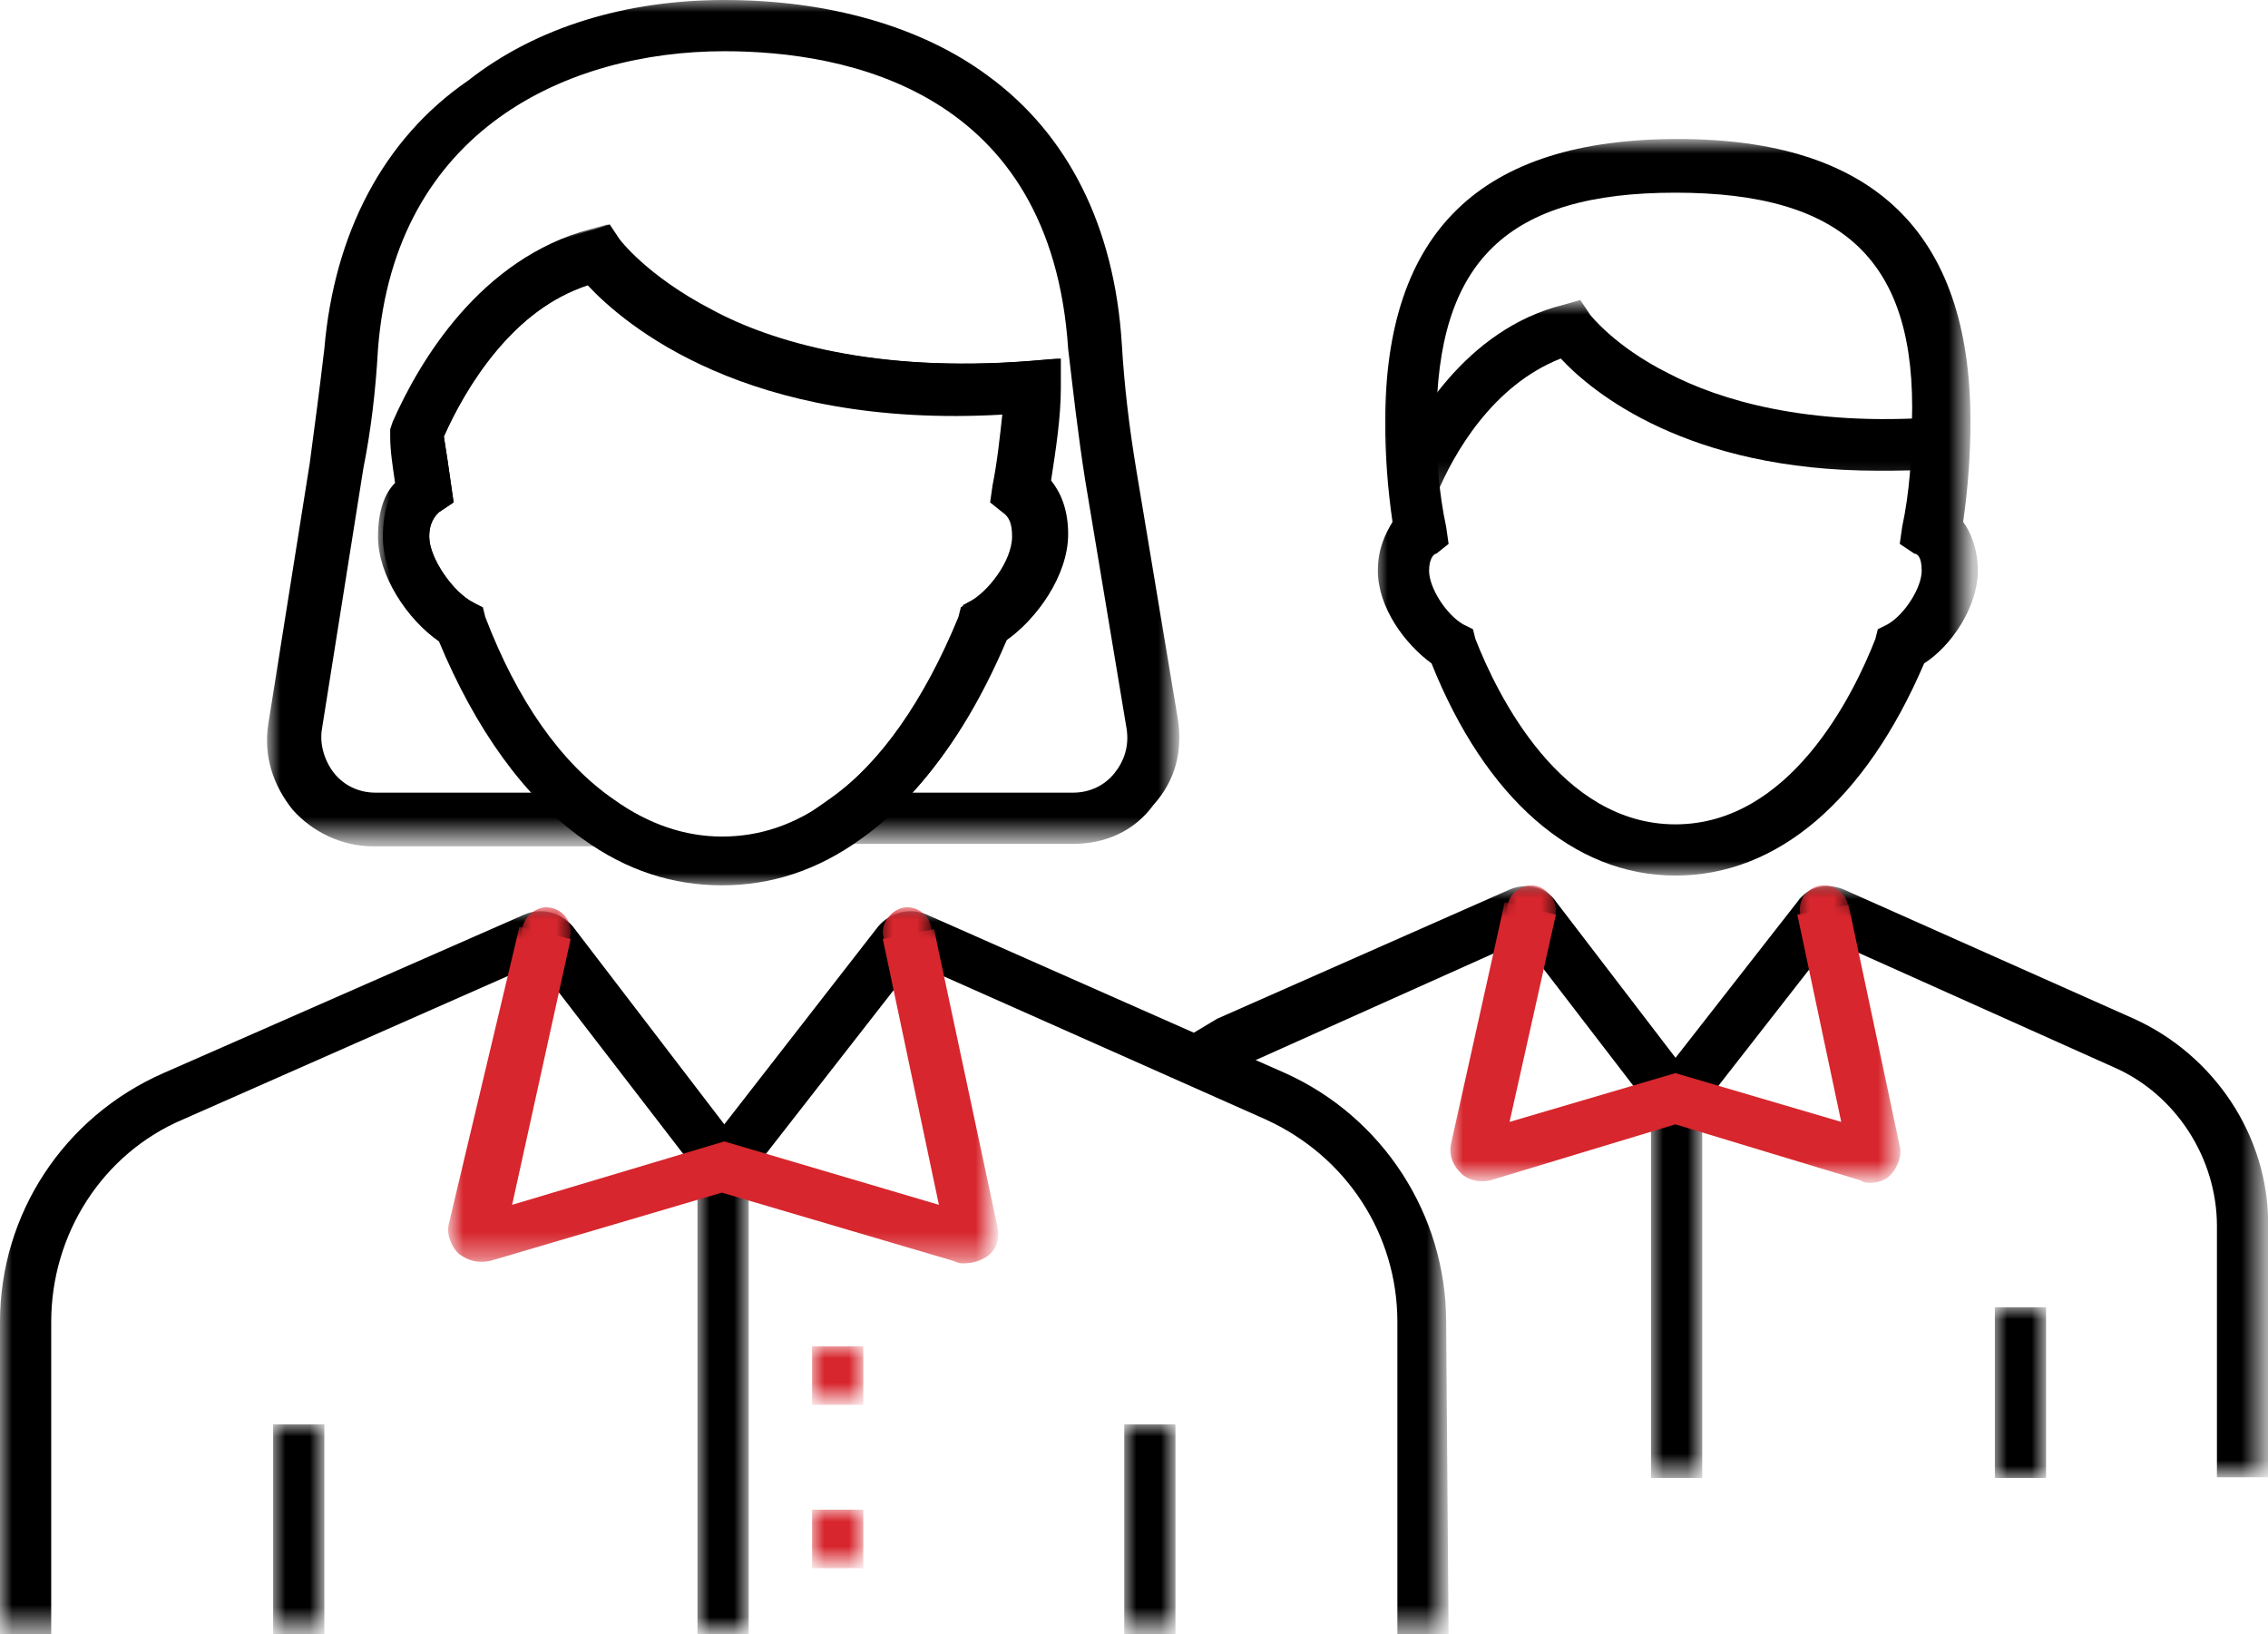 <?xml version="1.0" encoding="utf-8"?>
<!-- Generator: Adobe Illustrator 26.4.1, SVG Export Plug-In . SVG Version: 6.00 Build 0)  -->
<svg version="1.1" id="Livello_1" xmlns="http://www.w3.org/2000/svg" xmlns:xlink="http://www.w3.org/1999/xlink" x="0px" y="0px"
	 viewBox="0 0 93 67" style="enable-background:new 0 0 93 67;" xml:space="preserve">
<style type="text/css">
	.st0{filter:url(#Adobe_OpacityMaskFilter);}
	.st1{fill-rule:evenodd;clip-rule:evenodd;fill:#FFFFFF;}
	.st2{mask:url(#mask-2_00000177459148389365306230000016086129544278558397_);fill-rule:evenodd;clip-rule:evenodd;}
	.st3{filter:url(#Adobe_OpacityMaskFilter_00000129888255826586395970000017933604017720234649_);}
	.st4{mask:url(#mask-4_00000116217401578200219710000012418435732552455074_);fill-rule:evenodd;clip-rule:evenodd;}
	.st5{filter:url(#Adobe_OpacityMaskFilter_00000132085264266658955240000012066805588620246692_);}
	.st6{mask:url(#mask-4_00000043433262605058682850000007642467540171315353_);fill-rule:evenodd;clip-rule:evenodd;}
	.st7{filter:url(#Adobe_OpacityMaskFilter_00000139986993553853028140000008892215326241775772_);}
	.st8{mask:url(#mask-4_00000163766608379862109600000016160340222062887808_);fill-rule:evenodd;clip-rule:evenodd;fill:#D7262D;}
	.st9{filter:url(#Adobe_OpacityMaskFilter_00000103949230919711250460000010262815818778436493_);}
	.st10{mask:url(#mask-4_00000159448670247568934580000000197381460977475005_);fill-rule:evenodd;clip-rule:evenodd;}
	.st11{filter:url(#Adobe_OpacityMaskFilter_00000106106684843774939720000007082569325637094329_);}
	.st12{mask:url(#mask-4_00000112608191353029935300000016591629838395450508_);fill-rule:evenodd;clip-rule:evenodd;}
	.st13{filter:url(#Adobe_OpacityMaskFilter_00000162332715758316358530000000475244431696713914_);}
	.st14{mask:url(#mask-4_00000136375824877911481190000016525915892928442040_);fill-rule:evenodd;clip-rule:evenodd;}
	.st15{filter:url(#Adobe_OpacityMaskFilter_00000056408043086738136500000005481187666506279050_);}
	.st16{mask:url(#mask-4_00000009557101407767412930000000240901225169632384_);fill-rule:evenodd;clip-rule:evenodd;}
	.st17{filter:url(#Adobe_OpacityMaskFilter_00000163770737549717188220000015052134465220261010_);}
	.st18{mask:url(#mask-4_00000085937519081545848310000015582628798545162376_);fill-rule:evenodd;clip-rule:evenodd;}
	.st19{filter:url(#Adobe_OpacityMaskFilter_00000124847279242214288540000013414780317540027818_);}
	.st20{mask:url(#mask-4_00000181080727450896285980000002982209400253667473_);fill-rule:evenodd;clip-rule:evenodd;}
	.st21{filter:url(#Adobe_OpacityMaskFilter_00000178905711985335395000000017368597650125108124_);}
	.st22{mask:url(#mask-4_00000009581613669002529970000016288725830416353692_);fill-rule:evenodd;clip-rule:evenodd;fill:#D7262D;}
	.st23{filter:url(#Adobe_OpacityMaskFilter_00000028297500041087705490000014951357869877403566_);}
	.st24{mask:url(#mask-4_00000067945067916002641820000008580968064095840663_);fill-rule:evenodd;clip-rule:evenodd;fill:#D7262D;}
	.st25{filter:url(#Adobe_OpacityMaskFilter_00000126294632938686386860000018375606495361177006_);}
	.st26{mask:url(#mask-4_00000060011367341116610120000007548599082769965212_);fill-rule:evenodd;clip-rule:evenodd;fill:#D7262D;}
	.st27{filter:url(#Adobe_OpacityMaskFilter_00000161612493204320808250000003633208257112302770_);}
	.st28{mask:url(#mask-4_00000152236581177904299380000013272278533768880783_);fill-rule:evenodd;clip-rule:evenodd;fill:#D7262D;}
	.st29{filter:url(#Adobe_OpacityMaskFilter_00000003787203693465215150000001393754012372707757_);}
	.st30{mask:url(#mask-4_00000026853352032913236190000002118842288171674765_);fill-rule:evenodd;clip-rule:evenodd;fill:#D7262D;}
	.st31{filter:url(#Adobe_OpacityMaskFilter_00000019673614885910958920000012035551475397639078_);}
	.st32{mask:url(#mask-4_00000073701407495062530470000013994032236323366789_);fill-rule:evenodd;clip-rule:evenodd;}
	.st33{filter:url(#Adobe_OpacityMaskFilter_00000048461432338055396100000000121487125194781871_);}
	.st34{mask:url(#mask-4_00000093886442057761790200000007201557954402646949_);fill-rule:evenodd;clip-rule:evenodd;}
	.st35{filter:url(#Adobe_OpacityMaskFilter_00000166639009432361474360000014256768810131418802_);}
	.st36{mask:url(#mask-4_00000078046942447579924520000004736052940346727086_);fill-rule:evenodd;clip-rule:evenodd;fill:#D7262D;}
	.st37{filter:url(#Adobe_OpacityMaskFilter_00000012462339557442989750000010536596862065454746_);}
	.st38{mask:url(#mask-4_00000075126521494233767530000014875245269437266569_);fill-rule:evenodd;clip-rule:evenodd;fill:#D7262D;}
</style>
<g id="HOME">
	<g id="HP-Desktop-HD_v6" transform="translate(-1263, -1711)">
		<g id="Group-23" transform="translate(1263, 1711)">
			<g id="Group-3" transform="translate(48.406, 36.372)">
				<g id="Clip-2">
				</g>
				<defs>
					<filter id="Adobe_OpacityMaskFilter" filterUnits="userSpaceOnUse" x="0" y="0" width="44.6" height="24.2">
						<feColorMatrix  type="matrix" values="1 0 0 0 0  0 1 0 0 0  0 0 1 0 0  0 0 0 1 0"/>
					</filter>
				</defs>
				
					<mask maskUnits="userSpaceOnUse" x="0" y="0" width="44.6" height="24.2" id="mask-2_00000177459148389365306230000016086129544278558397_">
					<g class="st0">
						<polygon id="path-1_00000160888733716163052660000008323918270210470330_" class="st1" points="0,0 44.6,0 44.6,24.2 0,24.2 
													"/>
					</g>
				</mask>
				<path id="Fill-1" class="st2" d="M44.6,24.2h-2.1V13.9c0-2.8-1.7-5.4-4.2-6.5L26.7,2.2l-6.4,8.2L14,2.2L2.4,7.4
					C2,7.6,1.6,7.8,1.2,8L0,6.3C0.5,6,1,5.7,1.5,5.4h0l12-5.3C14.2-0.2,15,0,15.4,0.6L20.3,7l5-6.4c0.4-0.6,1.2-0.8,1.9-0.5l0,0
					l11.9,5.3c3.3,1.5,5.5,4.8,5.5,8.4L44.6,24.2L44.6,24.2z"/>
			</g>
			<g id="Clip-5">
			</g>
			<defs>
				
					<filter id="Adobe_OpacityMaskFilter_00000068671645871624942540000014405084001440028546_" filterUnits="userSpaceOnUse" x="81.8" y="53.6" width="2.1" height="7">
					<feColorMatrix  type="matrix" values="1 0 0 0 0  0 1 0 0 0  0 0 1 0 0  0 0 0 1 0"/>
				</filter>
			</defs>
			
				<mask maskUnits="userSpaceOnUse" x="81.8" y="53.6" width="2.1" height="7" id="mask-4_00000116217401578200219710000012418435732552455074_">
				<g style="filter:url(#Adobe_OpacityMaskFilter_00000068671645871624942540000014405084001440028546_);">
					<polygon id="path-3_00000063623564565596078250000012348006565338102948_" class="st1" points="0,67 93,67 93,0 0,0 					"/>
				</g>
			</mask>
			<polygon id="Fill-4" class="st4" points="81.8,60.6 83.9,60.6 83.9,53.6 81.8,53.6 			"/>
			<defs>
				
					<filter id="Adobe_OpacityMaskFilter_00000069396150108168466810000007429767805325390465_" filterUnits="userSpaceOnUse" x="67.7" y="45.1" width="2.1" height="15.6">
					<feColorMatrix  type="matrix" values="1 0 0 0 0  0 1 0 0 0  0 0 1 0 0  0 0 0 1 0"/>
				</filter>
			</defs>
			
				<mask maskUnits="userSpaceOnUse" x="67.7" y="45.1" width="2.1" height="15.6" id="mask-4_00000043433262605058682850000007642467540171315353_">
				<g style="filter:url(#Adobe_OpacityMaskFilter_00000069396150108168466810000007429767805325390465_);">
					<polygon id="path-3_00000085215181248310797640000013438831062011977916_" class="st1" points="0,67 93,67 93,0 0,0 					"/>
				</g>
			</mask>
			<polygon id="Fill-6" class="st6" points="67.7,60.6 69.8,60.6 69.8,45.1 67.7,45.1 			"/>
			<defs>
				
					<filter id="Adobe_OpacityMaskFilter_00000046322248005958649200000006098339573695583620_" filterUnits="userSpaceOnUse" x="59.5" y="37.1" width="18.5" height="11.4">
					<feColorMatrix  type="matrix" values="1 0 0 0 0  0 1 0 0 0  0 0 1 0 0  0 0 0 1 0"/>
				</filter>
			</defs>
			
				<mask maskUnits="userSpaceOnUse" x="59.5" y="37.1" width="18.5" height="11.4" id="mask-4_00000163766608379862109600000016160340222062887808_">
				<g style="filter:url(#Adobe_OpacityMaskFilter_00000046322248005958649200000006098339573695583620_);">
					<polygon id="path-3_00000069355719117971561140000007153447002739327390_" class="st1" points="0,67 93,67 93,0 0,0 					"/>
				</g>
			</mask>
			<path id="Fill-7" class="st8" d="M76.7,48.5c-0.1,0-0.3,0-0.4-0.1l-7.6-2.3l-7.6,2.3c-0.4,0.1-0.9,0-1.2-0.3
				c-0.3-0.3-0.5-0.7-0.4-1.2l2.2-9.9l2.1,0.5L61.9,46l6.8-2l6.8,2l-1.8-8.5l2.1-0.4l2.1,9.9c0.1,0.4-0.1,0.9-0.4,1.2
				C77.3,48.4,77,48.5,76.7,48.5"/>
			<defs>
				
					<filter id="Adobe_OpacityMaskFilter_00000165917496942393751340000012835886432526403979_" filterUnits="userSpaceOnUse" x="56.4" y="5.8" width="24.5" height="30.2">
					<feColorMatrix  type="matrix" values="1 0 0 0 0  0 1 0 0 0  0 0 1 0 0  0 0 0 1 0"/>
				</filter>
			</defs>
			
				<mask maskUnits="userSpaceOnUse" x="56.4" y="5.8" width="24.5" height="30.2" id="mask-4_00000159448670247568934580000000197381460977475005_">
				<g style="filter:url(#Adobe_OpacityMaskFilter_00000165917496942393751340000012835886432526403979_);">
					<polygon id="path-3_00000162315680861147319930000012782237014000451006_" class="st1" points="0,67 93,67 93,0 0,0 					"/>
				</g>
			</mask>
			<path id="Fill-8" class="st10" d="M68.7,7.9c-6.9,0-9.8,2.8-9.8,9.5c0,1.4,0.1,2.8,0.4,4.2l0.1,0.7l-0.5,0.4
				c-0.1,0-0.3,0.2-0.3,0.7c0,0.7,0.7,1.8,1.4,2.2l0.4,0.2l0.1,0.4c0.9,2.3,3.5,7.6,8.2,7.6c4.7,0,7.3-5.3,8.2-7.6l0.1-0.4l0.4-0.2
				c0.7-0.4,1.4-1.5,1.4-2.2c0-0.6-0.2-0.7-0.3-0.7l-0.6-0.4l0.1-0.7c0.3-1.4,0.4-2.9,0.4-4.3C78.6,10.7,75.6,7.9,68.7,7.9
				 M68.7,35.9c-4.2,0-7.8-3.2-10-8.7c-1.1-0.8-2.2-2.3-2.2-3.8c0-0.9,0.3-1.5,0.6-2c-0.2-1.4-0.3-2.7-0.3-4.1
				c0-7.8,3.9-11.6,12-11.6c8,0,12,3.8,12,11.6c0,1.3-0.1,2.7-0.3,4.1c0.3,0.4,0.6,1.1,0.6,2c0,1.5-1.1,3.1-2.2,3.8
				C76.5,32.8,72.9,35.9,68.7,35.9"/>
			<defs>
				
					<filter id="Adobe_OpacityMaskFilter_00000131341583489092030310000007652178904130705320_" filterUnits="userSpaceOnUse" x="57" y="12.4" width="22.7" height="7.9">
					<feColorMatrix  type="matrix" values="1 0 0 0 0  0 1 0 0 0  0 0 1 0 0  0 0 0 1 0"/>
				</filter>
			</defs>
			
				<mask maskUnits="userSpaceOnUse" x="57" y="12.4" width="22.7" height="7.9" id="mask-4_00000112608191353029935300000016591629838395450508_">
				<g style="filter:url(#Adobe_OpacityMaskFilter_00000131341583489092030310000007652178904130705320_);">
					<polygon id="path-3_00000061447339153515638290000005559585249315039421_" class="st1" points="0,67 93,67 93,0 0,0 					"/>
				</g>
			</mask>
			<path id="Fill-9" class="st12" d="M58.9,20.3L57,19.4c0.9-2.1,3.1-5.9,7.1-6.9l0.7-0.2l0.4,0.6c0,0,1,1.3,3.2,2.4
				c2.1,1.1,5.7,2.2,11.1,1.8l0.2,2.1c-1,0.1-1.9,0.1-2.7,0.1c-7.8,0-11.7-3.2-13-4.6C61.2,15.8,59.6,18.6,58.9,20.3"/>
			<defs>
				
					<filter id="Adobe_OpacityMaskFilter_00000012474059123178353570000012628327247507897245_" filterUnits="userSpaceOnUse" x="11.2" y="58.4" width="2.1" height="8.6">
					<feColorMatrix  type="matrix" values="1 0 0 0 0  0 1 0 0 0  0 0 1 0 0  0 0 0 1 0"/>
				</filter>
			</defs>
			
				<mask maskUnits="userSpaceOnUse" x="11.2" y="58.4" width="2.1" height="8.6" id="mask-4_00000136375824877911481190000016525915892928442040_">
				<g style="filter:url(#Adobe_OpacityMaskFilter_00000012474059123178353570000012628327247507897245_);">
					<polygon id="path-3_00000098908358816370553710000010280161713081155733_" class="st1" points="0,67 93,67 93,0 0,0 					"/>
				</g>
			</mask>
			<polygon id="Fill-10" class="st14" points="11.2,67 13.3,67 13.3,58.4 11.2,58.4 			"/>
			<defs>
				
					<filter id="Adobe_OpacityMaskFilter_00000029011259441820443470000001862825062474121884_" filterUnits="userSpaceOnUse" x="0" y="37.3" width="59.4" height="29.7">
					<feColorMatrix  type="matrix" values="1 0 0 0 0  0 1 0 0 0  0 0 1 0 0  0 0 0 1 0"/>
				</filter>
			</defs>
			
				<mask maskUnits="userSpaceOnUse" x="0" y="37.3" width="59.4" height="29.7" id="mask-4_00000009557101407767412930000000240901225169632384_">
				<g style="filter:url(#Adobe_OpacityMaskFilter_00000029011259441820443470000001862825062474121884_);">
					<polygon id="path-3_00000078739985384998913290000018141087635625453714_" class="st1" points="0,67 93,67 93,0 0,0 					"/>
				</g>
			</mask>
			<path id="Fill-11" class="st16" d="M59.4,67h-2.1V54.2c0-3.6-2.1-6.8-5.4-8.3l-14.4-6.4l-7.8,10l-7.7-10L7.5,45.9
				c-3.3,1.4-5.4,4.7-5.4,8.3V67H0V54.2c0-4.4,2.6-8.4,6.7-10.2l14.8-6.5c0.7-0.3,1.5-0.1,2,0.5l6.2,8.1L36,38
				c0.5-0.6,1.3-0.8,2-0.5l0,0L52.7,44c4,1.8,6.6,5.8,6.6,10.2L59.4,67L59.4,67z"/>
			<defs>
				
					<filter id="Adobe_OpacityMaskFilter_00000177462489943531911010000001121244638444583339_" filterUnits="userSpaceOnUse" x="46.1" y="58.4" width="2.1" height="8.6">
					<feColorMatrix  type="matrix" values="1 0 0 0 0  0 1 0 0 0  0 0 1 0 0  0 0 0 1 0"/>
				</filter>
			</defs>
			
				<mask maskUnits="userSpaceOnUse" x="46.1" y="58.4" width="2.1" height="8.6" id="mask-4_00000085937519081545848310000015582628798545162376_">
				<g style="filter:url(#Adobe_OpacityMaskFilter_00000177462489943531911010000001121244638444583339_);">
					<polygon id="path-3_00000104688240774619305290000006090509221442441099_" class="st1" points="0,67 93,67 93,0 0,0 					"/>
				</g>
			</mask>
			<polygon id="Fill-12" class="st18" points="46.1,67 48.2,67 48.2,58.4 46.1,58.4 			"/>
			<defs>
				
					<filter id="Adobe_OpacityMaskFilter_00000026131526889011006890000011085387552945539478_" filterUnits="userSpaceOnUse" x="28.6" y="47.8" width="2.1" height="19.2">
					<feColorMatrix  type="matrix" values="1 0 0 0 0  0 1 0 0 0  0 0 1 0 0  0 0 0 1 0"/>
				</filter>
			</defs>
			
				<mask maskUnits="userSpaceOnUse" x="28.6" y="47.8" width="2.1" height="19.2" id="mask-4_00000181080727450896285980000002982209400253667473_">
				<g style="filter:url(#Adobe_OpacityMaskFilter_00000026131526889011006890000011085387552945539478_);">
					<polygon id="path-3_00000124883633370821975800000012601664465980001926_" class="st1" points="0,67 93,67 93,0 0,0 					"/>
				</g>
			</mask>
			<polygon id="Fill-13" class="st20" points="28.6,67 30.7,67 30.7,47.8 28.6,47.8 			"/>
			<defs>
				
					<filter id="Adobe_OpacityMaskFilter_00000173163127511390514530000010001166903509860248_" filterUnits="userSpaceOnUse" x="18.5" y="38" width="22.3" height="13.8">
					<feColorMatrix  type="matrix" values="1 0 0 0 0  0 1 0 0 0  0 0 1 0 0  0 0 0 1 0"/>
				</filter>
			</defs>
			
				<mask maskUnits="userSpaceOnUse" x="18.5" y="38" width="22.3" height="13.8" id="mask-4_00000009581613669002529970000016288725830416353692_">
				<g style="filter:url(#Adobe_OpacityMaskFilter_00000173163127511390514530000010001166903509860248_);">
					<polygon id="path-3_00000077305520997432756390000015506586681457526687_" class="st1" points="0,67 93,67 93,0 0,0 					"/>
				</g>
			</mask>
			<path id="Fill-14" class="st22" d="M39.5,51.8c-0.1,0-0.2,0-0.4-0.1l0,0l-9.5-2.8l-9.5,2.8c-0.5,0.1-0.9,0-1.3-0.3
				c-0.3-0.3-0.5-0.8-0.4-1.2L21.3,38l2.1,0.5l-2.4,10.9l8.7-2.6l8.8,2.6l-2.3-10.9l2.1-0.4l2.6,12.2c0.1,0.4,0,0.9-0.4,1.2
				C40.2,51.7,39.9,51.8,39.5,51.8"/>
			<defs>
				
					<filter id="Adobe_OpacityMaskFilter_00000041266547301380682340000007184588501845899932_" filterUnits="userSpaceOnUse" x="21.3" y="37.2" width="2.1" height="2.1">
					<feColorMatrix  type="matrix" values="1 0 0 0 0  0 1 0 0 0  0 0 1 0 0  0 0 0 1 0"/>
				</filter>
			</defs>
			
				<mask maskUnits="userSpaceOnUse" x="21.3" y="37.2" width="2.1" height="2.1" id="mask-4_00000067945067916002641820000008580968064095840663_">
				<g style="filter:url(#Adobe_OpacityMaskFilter_00000041266547301380682340000007184588501845899932_);">
					<polygon id="path-3_00000000213046843905707660000000439038084316065955_" class="st1" points="0,67 93,67 93,0 0,0 					"/>
				</g>
			</mask>
			<path id="Fill-15" class="st24" d="M23.4,38.2c0,0.6-0.5,1-1,1c-0.6,0-1-0.5-1-1s0.5-1,1-1C22.9,37.2,23.4,37.6,23.4,38.2"/>
			<defs>
				
					<filter id="Adobe_OpacityMaskFilter_00000002361469178585096440000008836090498814351500_" filterUnits="userSpaceOnUse" x="36.1" y="37.2" width="2.1" height="2.1">
					<feColorMatrix  type="matrix" values="1 0 0 0 0  0 1 0 0 0  0 0 1 0 0  0 0 0 1 0"/>
				</filter>
			</defs>
			
				<mask maskUnits="userSpaceOnUse" x="36.1" y="37.2" width="2.1" height="2.1" id="mask-4_00000060011367341116610120000007548599082769965212_">
				<g style="filter:url(#Adobe_OpacityMaskFilter_00000002361469178585096440000008836090498814351500_);">
					<polygon id="path-3_00000116217281729814632610000009986226968408477610_" class="st1" points="0,67 93,67 93,0 0,0 					"/>
				</g>
			</mask>
			<path id="Fill-16" class="st26" d="M38.2,38.2c0,0.6-0.5,1-1,1c-0.6,0-1-0.5-1-1s0.5-1,1-1C37.7,37.2,38.2,37.6,38.2,38.2"/>
			<defs>
				
					<filter id="Adobe_OpacityMaskFilter_00000096759894490868137170000002477275551281247360_" filterUnits="userSpaceOnUse" x="33.3" y="61.9" width="2.1" height="2.4">
					<feColorMatrix  type="matrix" values="1 0 0 0 0  0 1 0 0 0  0 0 1 0 0  0 0 0 1 0"/>
				</filter>
			</defs>
			
				<mask maskUnits="userSpaceOnUse" x="33.3" y="61.9" width="2.1" height="2.4" id="mask-4_00000152236581177904299380000013272278533768880783_">
				<g style="filter:url(#Adobe_OpacityMaskFilter_00000096759894490868137170000002477275551281247360_);">
					<polygon id="path-3_00000150082428767084666170000004251793042354858118_" class="st1" points="0,67 93,67 93,0 0,0 					"/>
				</g>
			</mask>
			<polygon id="Fill-17" class="st28" points="33.3,64.3 35.4,64.3 35.4,61.9 33.3,61.9 			"/>
			<defs>
				
					<filter id="Adobe_OpacityMaskFilter_00000049917984126426026610000003845104383889262519_" filterUnits="userSpaceOnUse" x="33.3" y="55.2" width="2.1" height="2.4">
					<feColorMatrix  type="matrix" values="1 0 0 0 0  0 1 0 0 0  0 0 1 0 0  0 0 0 1 0"/>
				</filter>
			</defs>
			
				<mask maskUnits="userSpaceOnUse" x="33.3" y="55.2" width="2.1" height="2.4" id="mask-4_00000026853352032913236190000002118842288171674765_">
				<g style="filter:url(#Adobe_OpacityMaskFilter_00000049917984126426026610000003845104383889262519_);">
					<polygon id="path-3_00000098929972479968858800000002319854105140170423_" class="st1" points="0,67 93,67 93,0 0,0 					"/>
				</g>
			</mask>
			<polygon id="Fill-18" class="st30" points="33.3,57.6 35.4,57.6 35.4,55.2 33.3,55.2 			"/>
			<defs>
				
					<filter id="Adobe_OpacityMaskFilter_00000116933098069493946630000007784636300481932965_" filterUnits="userSpaceOnUse" x="11" y="0" width="37.4" height="34.6">
					<feColorMatrix  type="matrix" values="1 0 0 0 0  0 1 0 0 0  0 0 1 0 0  0 0 0 1 0"/>
				</filter>
			</defs>
			
				<mask maskUnits="userSpaceOnUse" x="11" y="0" width="37.4" height="34.6" id="mask-4_00000073701407495062530470000013994032236323366789_">
				<g style="filter:url(#Adobe_OpacityMaskFilter_00000116933098069493946630000007784636300481932965_);">
					<polygon id="path-3_00000052826023364990620260000017166665123579651757_" class="st1" points="0,67 93,67 93,0 0,0 					"/>
				</g>
			</mask>
			<path id="Fill-19" class="st32" d="M37.4,32.5H44c0.7,0,1.3-0.3,1.7-0.8c0.4-0.5,0.6-1.1,0.5-1.8l-1.7-10.2
				c-0.3-1.9-0.5-3.7-0.7-5.4C43.1,3.7,34.7,2.1,29.7,2.1c-6.4,0-13.5,3.2-14.2,12.2c-0.1,1.8-0.3,3.4-0.6,4.9l-1.7,10.7
				c-0.1,0.6,0.1,1.3,0.5,1.8c0.4,0.5,1,0.8,1.7,0.8h6.5c-1.5-1.6-2.8-3.7-3.7-6.2c-1.3-0.9-2.5-2.6-2.5-4.3c0-1.1,0.3-1.8,0.7-2.2
				c-0.1-0.7-0.2-1.3-0.2-1.9l0-0.3l0.1-0.3c1.1-2.5,3.5-6.7,8.1-7.9L25,9.2l0.4,0.6c0,0,1.1,1.5,3.8,2.9c2.4,1.3,6.7,2.6,13.1,2.1
				l1.2-0.1l0,1.2c0,1.2-0.2,2.5-0.4,3.8c0.4,0.5,0.7,1.2,0.7,2.2c0,1.7-1.3,3.5-2.5,4.3C40.2,28.8,38.9,30.9,37.4,32.5 M44,34.6
				H31.4l2.7-1.9c2.1-1.5,3.9-4.1,5.3-7.5l0.1-0.4l0.4-0.2c0.8-0.4,1.8-1.7,1.8-2.7c0-0.5-0.1-0.8-0.4-1l-0.6-0.4l0.1-0.7
				c0.2-1,0.3-2,0.4-2.9c-10.5,0.6-15.5-3.7-17-5.3c-3.2,1.1-5.1,4.3-6,6.3c0.1,0.6,0.2,1.3,0.3,2l0.1,0.7L18,21
				c-0.1,0.1-0.4,0.3-0.4,1c0,0.9,1,2.3,1.8,2.7l0.3,0.2l0.1,0.4c1.3,3.4,3.1,6,5.3,7.5l2.6,1.9H15.3c-1.3,0-2.5-0.6-3.3-1.5
				c-0.8-1-1.2-2.2-1-3.5l1.7-10.7c0.2-1.5,0.4-3,0.6-4.7c0.4-4.7,2.4-8.6,5.9-11C22,1.1,25.7,0,29.7,0c4.3,0,8.1,1.1,10.8,3.1
				c3.3,2.4,5.2,6.2,5.5,11c0.1,1.7,0.3,3.4,0.6,5.2l1.7,10.2c0.2,1.3-0.1,2.5-1,3.5C46.5,34.1,45.3,34.6,44,34.6"/>
			<defs>
				
					<filter id="Adobe_OpacityMaskFilter_00000121241063237768305280000003904973147841597075_" filterUnits="userSpaceOnUse" x="15.5" y="9.3" width="28.2" height="27.1">
					<feColorMatrix  type="matrix" values="1 0 0 0 0  0 1 0 0 0  0 0 1 0 0  0 0 0 1 0"/>
				</filter>
			</defs>
			
				<mask maskUnits="userSpaceOnUse" x="15.5" y="9.3" width="28.2" height="27.1" id="mask-4_00000093886442057761790200000007201557954402646949_">
				<g style="filter:url(#Adobe_OpacityMaskFilter_00000121241063237768305280000003904973147841597075_);">
					<polygon id="path-3_00000142866401749578315310000003913490212805031089_" class="st1" points="0,67 93,67 93,0 0,0 					"/>
				</g>
			</mask>
			<path id="Fill-20" class="st34" d="M18.2,17.9c0.1,0.6,0.2,1.3,0.3,2l0.1,0.7L18,21c-0.2,0.2-0.4,0.5-0.4,1c0,0.9,1,2.3,1.8,2.7
				l0.4,0.2l0.1,0.4c1.3,3.4,3.1,6,5.3,7.5c1.4,1,2.9,1.5,4.4,1.5c1.6,0,3-0.5,4.4-1.5c2.1-1.5,3.9-4.1,5.3-7.5l0.1-0.4l0.3-0.2
				c0.8-0.4,1.8-1.7,1.8-2.7c0-0.5-0.1-0.8-0.4-1l-0.5-0.4l0.1-0.7c0.2-1,0.3-2,0.4-2.9c-10.5,0.6-15.5-3.7-17-5.3
				C21.1,12.7,19.2,15.6,18.2,17.9 M29.6,36.3c-2,0-3.9-0.6-5.7-1.9c-2.4-1.7-4.4-4.5-5.9-8.1c-1.3-0.9-2.5-2.7-2.5-4.3
				c0-1.1,0.3-1.8,0.7-2.2c-0.1-0.7-0.2-1.3-0.2-1.9l0-0.3l0.1-0.3c1.1-2.5,3.6-6.7,8.1-7.9l0.7-0.2l0.4,0.6c0,0,1.1,1.5,3.8,2.9
				c2.4,1.3,6.7,2.6,13.1,2.1l1.2-0.1l0,1.2c0,1.2-0.2,2.5-0.4,3.9c0.4,0.5,0.7,1.2,0.7,2.2c0,1.7-1.3,3.5-2.5,4.3
				c-1.5,3.6-3.5,6.4-5.9,8.1C33.5,35.7,31.6,36.3,29.6,36.3"/>
			<defs>
				
					<filter id="Adobe_OpacityMaskFilter_00000032610193364030921050000004678207724826959506_" filterUnits="userSpaceOnUse" x="61.7" y="36.3" width="2.1" height="2.1">
					<feColorMatrix  type="matrix" values="1 0 0 0 0  0 1 0 0 0  0 0 1 0 0  0 0 0 1 0"/>
				</filter>
			</defs>
			
				<mask maskUnits="userSpaceOnUse" x="61.7" y="36.3" width="2.1" height="2.1" id="mask-4_00000078046942447579924520000004736052940346727086_">
				<g style="filter:url(#Adobe_OpacityMaskFilter_00000032610193364030921050000004678207724826959506_);">
					<polygon id="path-3_00000070804379055874125640000010032703696215559077_" class="st1" points="0,67 93,67 93,0 0,0 					"/>
				</g>
			</mask>
			<path id="Fill-21" class="st36" d="M63.8,37.3c0,0.6-0.5,1-1,1c-0.6,0-1-0.5-1-1c0-0.6,0.5-1,1-1C63.3,36.3,63.8,36.8,63.8,37.3"
				/>
			<defs>
				
					<filter id="Adobe_OpacityMaskFilter_00000107552869633397868250000015868469425988408216_" filterUnits="userSpaceOnUse" x="73.7" y="36.3" width="2.1" height="2.1">
					<feColorMatrix  type="matrix" values="1 0 0 0 0  0 1 0 0 0  0 0 1 0 0  0 0 0 1 0"/>
				</filter>
			</defs>
			
				<mask maskUnits="userSpaceOnUse" x="73.7" y="36.3" width="2.1" height="2.1" id="mask-4_00000075126521494233767530000014875245269437266569_">
				<g style="filter:url(#Adobe_OpacityMaskFilter_00000107552869633397868250000015868469425988408216_);">
					<polygon id="path-3_00000075879672184518193290000015258372599465831359_" class="st1" points="0,67 93,67 93,0 0,0 					"/>
				</g>
			</mask>
			<path id="Fill-22" class="st38" d="M75.8,37.3c0,0.6-0.5,1-1,1c-0.6,0-1-0.5-1-1c0-0.6,0.5-1,1-1C75.4,36.3,75.8,36.8,75.8,37.3"
				/>
		</g>
	</g>
</g>
</svg>
